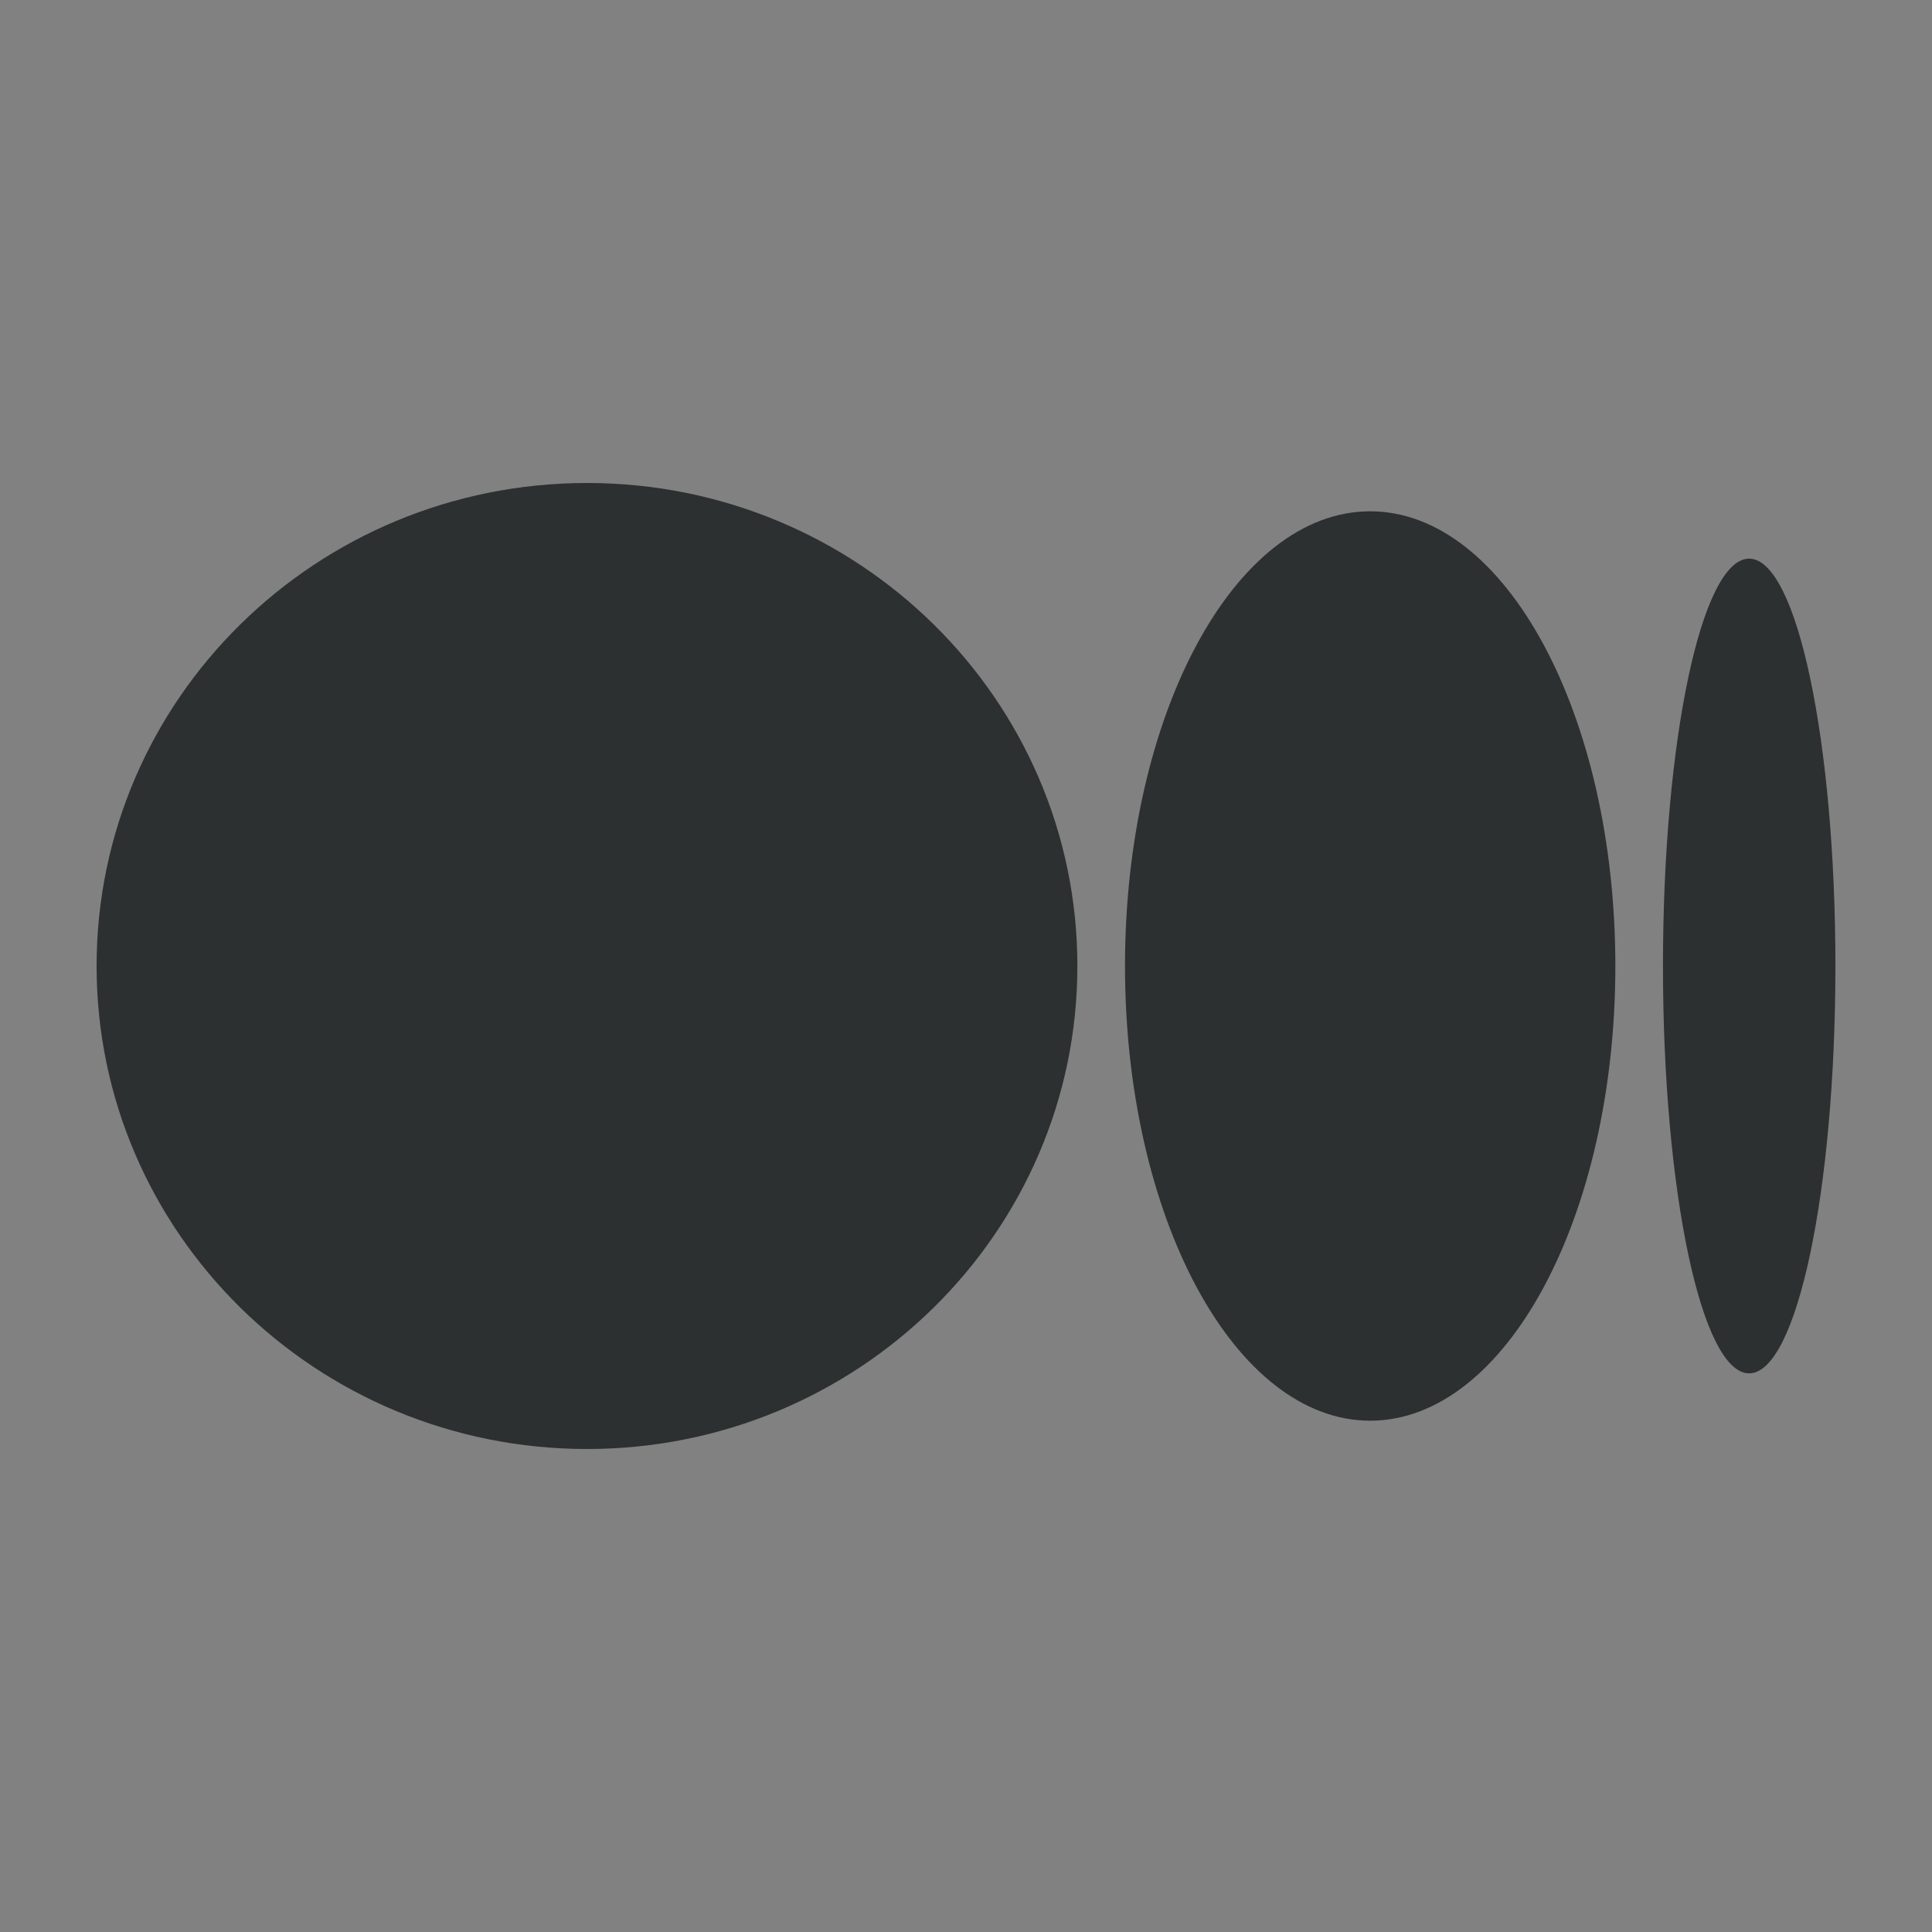 <svg width="20" height="20" viewBox="0 0 20 20" fill="none" xmlns="http://www.w3.org/2000/svg">
<rect x="0" y="0" width="20" height="20" fill="#808080" stroke="none"/>
<rect width="20" height="20" fill="white" fill-opacity="0.01"/>
<path d="M11.153 10C11.153 12.761 8.88 15 6.077 15C3.273 15 1 12.761 1 10C1 7.239 3.273 5 6.077 5C8.88 5 11.153 7.239 11.153 10Z" fill="#2C3030"/>
<path d="M16.722 10C16.722 12.599 15.586 14.707 14.184 14.707C12.782 14.707 11.646 12.599 11.646 10C11.646 7.401 12.782 5.293 14.184 5.293C15.585 5.293 16.722 7.4 16.722 10" fill="#2C3030"/>
<path d="M19 10C19 12.328 18.6 14.217 18.107 14.217C17.614 14.217 17.215 12.329 17.215 10C17.215 7.671 17.614 5.783 18.107 5.783C18.6 5.783 19 7.671 19 10Z" fill="#2C3030"/>
</svg>
